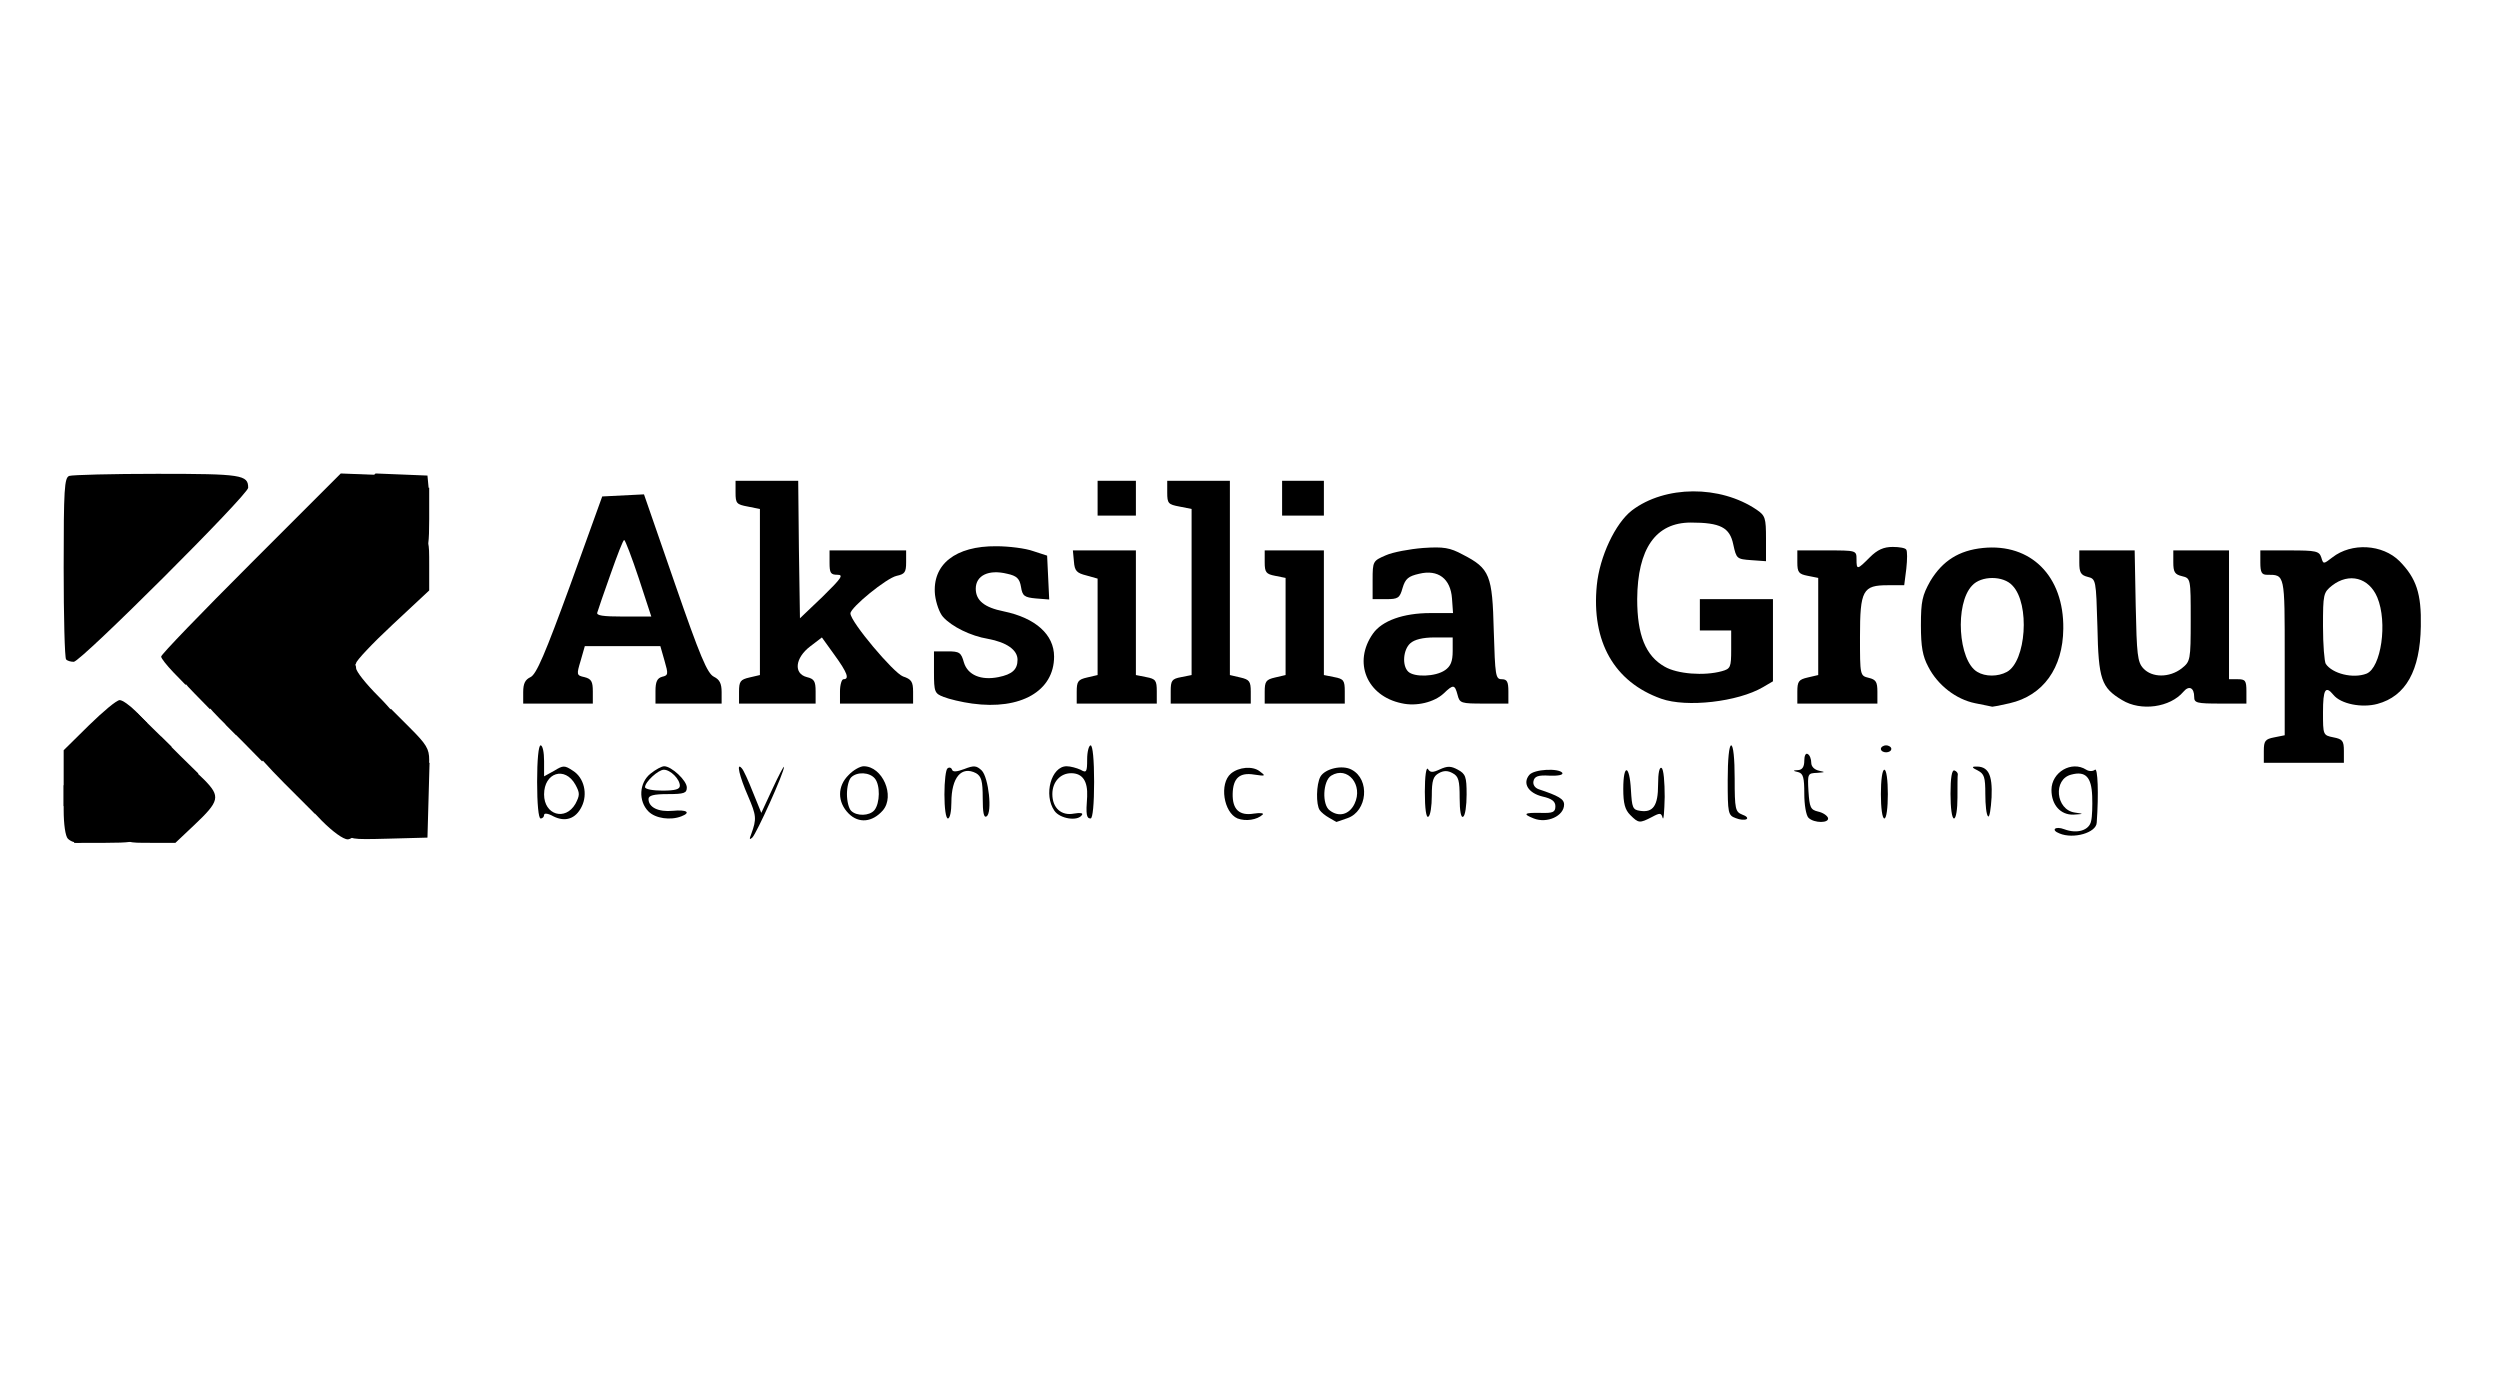 <?xml version="1.0" encoding="UTF-8" standalone="no"?>
<!DOCTYPE svg PUBLIC "-//W3C//DTD SVG 1.1//EN" "http://www.w3.org/Graphics/SVG/1.1/DTD/svg11.dtd">
<svg width="100%" height="100%" viewBox="0 0 400 220" version="1.1" xmlns="http://www.w3.org/2000/svg" xmlns:xlink="http://www.w3.org/1999/xlink" xml:space="preserve" xmlns:serif="http://www.serif.com/" style="fill-rule:evenodd;clip-rule:evenodd;stroke-linejoin:round;stroke-miterlimit:2;">
    <g transform="matrix(0.557,0,0,0.557,4.06,69.128)">
        <path id="ppoTXmeZy" d="M208.5,115.5C210.1,111.1 210,110.2 207.6,104.6C205.1,98.9 204.1,94.6 205.8,96.6C206.3,97.1 207.7,100.2 209,103.5L211.4,109.4L214.6,102.5C216.4,98.6 217.9,95.8 217.9,96.2C218.1,97.5 210,115.4 208.8,116.5C208,117.2 207.9,117 208.5,115.5Z" style="fill-rule:nonzero;"/>
        <path id="p4UYYX5lx" d="M584.3,115.3C581.7,114.3 583.1,113.1 585.7,114.1C589.4,115.5 592.9,114.4 593.4,111.7C593.7,110.5 593.8,107.3 593.7,104.6C593.5,99.1 591.8,97.3 587.7,98.4C582.4,99.7 583.2,108.5 588.7,109.3C591.4,109.7 591.4,109.7 588.3,109.9C584.6,110 582,107.1 582,102.8C582,97.7 587.8,94.3 592,97C592.8,97.5 593.9,97.5 594.5,97C595.3,96.3 595.6,103.9 595,112.2C594.9,115.1 588.3,117 584.3,115.3Z" style="fill-rule:nonzero;"/>
        <path id="pEgN71IsE" d="M151.7,110.4C150.1,109.5 149,109.4 149,110C149,110.5 148.6,111 148,111C147.4,111 147,106.8 147,100.5C147,94.2 147.4,90 148,90C148.6,90 149,92 149,94.5L149,98.9L151.9,97.3C154.5,95.7 154.9,95.7 157.3,97.3C160.5,99.3 161.6,104 159.8,107.6C158.1,111.1 155.1,112.1 151.7,110.4ZM158,106.8C159.3,104.3 159.3,103.7 158,101.3C155,95.9 149,97.8 149,104.1C149,110 155.1,111.8 158,106.8Z" style="fill-rule:nonzero;"/>
        <path id="prupDQkKB" d="M236.5,109.6C233.2,106.3 233.2,101.7 236.5,98.5C237.8,97.1 239.8,96 240.8,96C246.2,96 249.9,104.5 246.3,108.7C243.3,112.1 239.4,112.5 236.5,109.6ZM243.9,108.6C245.5,106.6 245.6,101.4 244,99.5C242.5,97.7 238.9,97.5 237.2,99.2C236.5,99.9 236,102 236,104C236,106 236.5,108.1 237.2,108.8C238.8,110.4 242.5,110.3 243.9,108.6Z" style="fill-rule:nonzero;"/>
        <path id="pTOyzPgb9" d="M348.2,111C344.2,109.3 342.9,101 346.3,98.1C348.6,96.2 352.5,95.9 354.5,97.4C356.4,98.8 356.3,98.9 353,98.4C348.8,97.7 346.9,99.4 346.8,103.9C346.7,108.4 348.7,110.3 352.9,109.6C354.8,109.3 355.9,109.5 355.4,109.9C353.8,111.4 350.6,111.9 348.2,111Z" style="fill-rule:nonzero;"/>
        <path id="p19d5JwNCI" d="M374.5,110.8C373.4,110.2 372.2,109.2 371.8,108.6C370.7,107 370.8,101.2 372,99C373.3,96.7 378.3,95.5 381,97C386.3,99.8 385.5,108.9 379.8,110.9C378.1,111.5 376.7,112 376.6,112C376.5,112 375.6,111.4 374.5,110.8ZM381.8,106.8C384.4,101.4 379.8,95.8 375.1,98.7C372.7,100.2 372.4,107.1 374.7,108.7C377.3,110.7 380.3,109.9 381.8,106.8Z" style="fill-rule:nonzero;"/>
        <path id="p2Tyz2IMW" d="M433.3,111C430,109.7 430.5,109.3 435.3,109.4C438.8,109.5 439.5,109.2 439.5,107.5C439.5,106.1 438.5,105.3 435.8,104.7C431.7,103.7 430,100.9 432,98.5C433.4,96.8 440.5,96.5 441.5,97.9C441.8,98.5 440.3,98.8 437.8,98.7C434.5,98.5 433.5,98.9 433.2,100.3C433,101.3 433.6,102.2 434.7,102.6C440.4,104.5 442,105.4 442,107C442,110.3 437.1,112.5 433.3,111Z" style="fill-rule:nonzero;"/>
        <path id="p1EoV9kG5F" d="M461,110C459.5,108.5 459,106.7 459,102.5C459,95.2 460.8,95.4 461.2,102.8C461.5,107.9 461.7,108.5 463.8,108.8C467.6,109.4 469,107.3 469,101.3C469,97.9 469.4,96.1 470,96.5C470.6,96.8 470.9,100.6 470.9,104.8C470.8,109 470.6,111.8 470.3,110.8C469.9,109.4 469.6,109.3 467.2,110.6C463.7,112.4 463.4,112.4 461,110Z" style="fill-rule:nonzero;"/>
        <path id="p1HlGXActA" d="M491.3,110.9C489.1,110.1 489,109.5 489,100C489,94 489.4,90 490,90C490.6,90 491,93.8 491,99.5C491,108.4 491.2,109.1 493.2,109.9C494.4,110.3 494.9,110.9 494.4,111.2C493.9,111.5 492.5,111.4 491.3,110.9Z" style="fill-rule:nonzero;"/>
        <path id="p1HXYK6gkb" d="M512.2,110.8C511.5,110.1 511,107 511,103.9C511,99.3 510.7,98.1 509.3,97.7C507.6,97.3 507.6,97.2 509.3,97.1C510.4,97 511,96.2 511,94.4C511,93 511.4,92.1 512,92.5C512.6,92.8 513,94 513,95C513,96.1 513.9,97 515.3,97.3C517.1,97.7 517.1,97.7 514.7,97.9C512,98 511.9,98.1 512.2,103.2C512.5,107.8 512.8,108.5 514.9,109C516.3,109.3 517.5,110.1 517.8,110.8C518.3,112.4 513.8,112.4 512.2,110.8Z" style="fill-rule:nonzero;"/>
        <path id="pLkZMbTqH" d="M179,109C176,106 176.3,100.7 179.6,98.1C181.1,96.9 182.8,96 183.5,96C185.6,96 190,100.1 190,102.1C190,103.7 189.3,104 184.5,104C180.5,104 179,104.4 179,105.4C179,107.8 181.8,109.2 186,108.8C190,108.4 191.3,109.3 188.4,110.4C185.3,111.6 181,111 179,109ZM188,101.6C188,99.7 185.3,97 183.4,97C181.8,97 178,100.5 178,102C178,102.6 180.3,103 183,103C186.7,103 188,102.6 188,101.6Z" style="fill-rule:nonzero;"/>
        <path id="pDTmpjTvb" d="M264,104.1C264,100.2 264.4,96.9 264.9,96.6C265.4,96.2 266,96.4 266.2,97C266.4,97.7 267.6,97.6 269.7,96.8C272.5,95.7 273.2,95.8 274.7,97.2C276.7,99.2 277.8,109.4 276.1,110.4C275.3,110.9 275,109.3 275,105.1C275,100.2 274.6,98.9 273.1,98C268.9,95.8 266,99.2 266,106.4C266,108.9 265.6,111 265,111C264.4,111 264,108 264,104.1Z" style="fill-rule:nonzero;"/>
        <path id="p77WwOWTw" d="M295.6,108.8C292.4,104.2 294.7,96 299.1,96C300.2,96 302,96.5 303.1,97C304.8,98 305,97.7 305,94C305,91.8 305.5,90 306,90C306.6,90 307,94.2 307,100.5C307,106.8 306.6,111 306,111C304.8,111 304.6,109.9 305,104.7C305.2,100.3 303.7,98 300.4,98C297.3,98 295,100.5 295,104C295,108 297.6,110.3 301.2,109.6C303,109.3 303.9,109.4 303.5,110C302.3,111.9 297.2,111.1 295.6,108.8Z" style="fill-rule:nonzero;"/>
        <path id="p5V6YILXU" d="M402,103.3C402,98.8 402.4,96.1 402.9,96.8C403.5,97.8 404.2,97.9 406.3,96.9C408.5,95.9 409.5,95.9 411.5,97C413.7,98.2 414,99 414,104.1C414,107.3 413.6,110.2 413,110.5C412.4,110.9 412,108.9 412,105.1C412,100.1 411.7,98.9 410,98C408.6,97.2 407.4,97.2 406,98C404.4,98.9 404,100.1 404,104.5C404,107.4 403.6,110.2 403,110.5C402.4,110.9 402,108.3 402,103.3Z" style="fill-rule:nonzero;"/>
        <path id="pxnhcbLE3" d="M533,104C533,100 533.4,97 534,97C534.6,97 535,100 535,104C535,108 534.6,111 534,111C533.4,111 533,108 533,104Z" style="fill-rule:nonzero;"/>
        <path id="pwFBhHwE4" d="M553,103.9C553,99.3 553.4,97 554.1,97.2C554.7,97.4 555.1,97.9 555.1,98.3C555,98.7 555,101.7 555,105C555,108.3 554.6,111 554,111C553.4,111 553,108 553,103.9Z" style="fill-rule:nonzero;"/>
        <path id="pdCfxYSAX" d="M563.8,110.4C563.3,110 563,107.1 563,104C563,99.1 562.7,98.2 560.8,97.2C559.3,96.5 559,96.1 560.1,96.1C563.8,95.9 565.1,98.3 564.8,104.9C564.6,108.3 564.2,110.8 563.8,110.4Z" style="fill-rule:nonzero;"/>
        <path id="p45YxZIpd" d="M643,91.6C643,88.7 643.4,88.2 646,87.7L649,87.1L649,64.6C649,40.6 649.1,41 643.9,41C642.4,41 642,40.3 642,37.5L642,34L650.4,34C658,34 658.9,34.2 659.5,36C660.1,38 660.1,38 662.7,36C668.2,31.7 677.1,32.2 682,37.1C686.8,42 688.3,46.4 688.1,55.8C687.9,68.5 683.8,75.9 675.6,78.1C671.1,79.3 665.1,78.1 663,75.5C660.7,72.7 660,73.9 660,80.5C660,87 660,87.1 663,87.7C665.6,88.2 666,88.7 666,91.6L666,95L643,95L643,91.6ZM672.5,69.4C676.7,67.7 678.6,54.7 675.6,47.5C673.2,41.8 667.5,40.3 662.6,44.1C660.1,46.1 660,46.6 660,55.8C660,61.1 660.4,66 660.8,66.6C662.7,69.4 668.6,70.9 672.5,69.4Z" style="fill-rule:nonzero;"/>
        <path id="pNJbozH6D" d="M533,91C533,90.5 533.7,90 534.5,90C535.3,90 536,90.5 536,91C536,91.6 535.3,92 534.5,92C533.7,92 533,91.6 533,91Z" style="fill-rule:nonzero;"/>
        <path id="p30Z2e2Tl" d="M272,78C269,77.6 265.3,76.7 263.8,76.1C261.2,75.1 261,74.7 261,69L261,63L264.9,63C268.3,63 268.8,63.3 269.6,66.2C270.7,69.8 274.5,71.4 279.5,70.4C283.5,69.6 285,68.2 285,65.4C285,62.6 281.9,60.4 276.5,59.4C271.6,58.6 266.1,55.9 263.6,53.1C262.6,52 261.6,49.2 261.3,46.8C260.4,38 267.2,32.7 278.9,32.8C282.5,32.8 287.3,33.4 289.5,34.2L293.5,35.5L294.1,48.1L290.3,47.8C287,47.5 286.4,47.1 286,44.5C285.6,42.1 284.8,41.3 282,40.7C276.7,39.4 273,41.2 273,45C273,48.4 275.5,50.4 281,51.5C290.2,53.4 295.5,58.2 295.5,64.5C295.5,74.4 285.9,79.9 272,78Z" style="fill-rule:nonzero;"/>
        <path id="pImUZavuj" d="M395.3,77.9C385.3,75.8 381.3,66.1 387.1,57.9C389.7,54.2 395.8,52 403.6,52L410.1,52L409.8,47.8C409.4,42.1 405.8,39.4 400.4,40.7C397.3,41.4 396.4,42.1 395.6,44.8C394.8,47.7 394.3,48 390.9,48L387,48L387,42.5C387,37.1 387.1,37 390.8,35.4C392.8,34.5 397.7,33.6 401.5,33.3C407.4,32.9 409.2,33.2 412.9,35.2C420.7,39.2 421.4,41.1 421.8,57.1C422.2,70 422.3,71 424.1,71C425.6,71 426,71.7 426,74.5L426,78L419,78C412.4,78 412,77.9 411.4,75.5C410.6,72.5 410.2,72.4 407.4,75.1C404.7,77.6 399.6,78.9 395.3,77.9ZM407.8,68.4C409.4,67.3 410,65.9 410,62.9L410,59L404.8,59C401.4,59 399,59.6 397.8,60.7C395.8,62.5 395.4,67 397.2,68.8C398.9,70.5 405.1,70.3 407.8,68.4Z" style="fill-rule:nonzero;"/>
        <path id="pXbAJdaXb" d="M560.1,77.9C554.6,76.8 549.3,72.7 546.6,67.4C545,64.4 544.5,61.7 544.5,55.5C544.5,48.6 544.9,46.9 547.2,42.8C550.7,37 555.4,34 562.3,33.3C576.1,31.9 585.6,41.4 585.4,56.5C585.3,67.8 579.6,75.7 570,77.9C567.5,78.5 565.3,78.9 565,78.9C564.7,78.8 562.5,78.4 560.1,77.9ZM569.2,68.9C574.7,65.9 575.9,49.4 570.8,44.1C568.2,41.2 561.8,41.2 559.2,44.1C554.2,49.3 555.2,65.7 560.7,68.9C563,70.3 566.6,70.3 569.2,68.9Z" style="fill-rule:nonzero;"/>
        <path id="p15f58ZAUA" d="M602.3,77C596.3,73.4 595.5,71.1 595.2,55.9C594.8,42.4 594.8,42.2 592.4,41.6C590.4,41.1 590,40.3 590,37.5L590,34L605.9,34L606.2,49.9C606.5,63.9 606.7,66.1 608.4,67.9C610.9,70.6 615.9,70.6 619.4,67.9C621.9,65.9 622,65.6 622,53.9C622,42.1 622,42 619.5,41.4C617.4,40.9 617,40.2 617,37.4L617,34L633,34L633,71L635.5,71C637.7,71 638,71.4 638,74.5L638,78L630.5,78C623.7,78 623,77.8 623,76.1C623,73.4 621.5,72.7 619.9,74.6C616.1,79.1 607.7,80.3 602.3,77Z" style="fill-rule:nonzero;"/>
        <path id="pn9H8pQ5Z" d="M143,74.7C143,72.2 143.6,71.1 145.1,70.4C146.8,69.6 149.3,63.7 156.5,44L165.7,18.5L177.7,17.9L186.6,43.6C193.8,64.4 195.9,69.4 197.8,70.3C199.4,71.1 200,72.2 200,74.7L200,78L181,78L181,74.4C181,71.7 181.5,70.7 182.9,70.3C184.7,69.9 184.7,69.5 183.6,65.7L182.4,61.5L160.7,61.5L159.5,65.7C158.3,69.7 158.3,69.9 160.6,70.4C162.6,70.9 163,71.7 163,74.5L163,78L143,78L143,74.7ZM176.2,42C174.2,36 172.3,31 172,31C171.7,31 170,35.4 168.1,40.8C166.2,46.1 164.5,51.1 164.3,51.8C163.9,52.7 165.8,53 171.8,53L179.8,53L176.2,42Z" style="fill-rule:nonzero;"/>
        <path id="p167Tose1M" d="M205,74.6C205,71.6 205.4,71.1 208,70.5L211,69.8L211,22.1L207.5,21.4C204.3,20.8 204,20.5 204,17.4L204,14L222,14L222.2,33.7L222.5,53.5L229,47.3C234.4,42 235.1,41 233.3,41C231.3,41 231,40.5 231,37.5L231,34L253,34L253,37.4C253,40.3 252.6,40.8 250.3,41.3C247.4,41.9 237,50.4 237,52.1C237,54.5 249.4,69.2 252.1,70.2C254.5,71 255,71.7 255,74.6L255,78L234,78L234,74.5C234,72.6 234.5,71 235,71C236.8,71 236.1,69.1 232.4,64L228.8,59L225.4,61.6C221.1,64.9 220.6,69.4 224.5,70.4C226.6,70.9 227,71.6 227,74.5L227,78L205,78L205,74.6Z" style="fill-rule:nonzero;"/>
        <path id="pkihZzmeb" d="M302,74.6C302,71.6 302.4,71.1 305,70.5L308,69.8L308,42.1L304.8,41.2C302,40.5 301.4,39.9 301.2,37.2L300.9,34L319,34L319,69.8L322,70.4C324.7,70.9 325,71.4 325,74.5L325,78L302,78L302,74.6Z" style="fill-rule:nonzero;"/>
        <path id="pHo1ROzOl" d="M329,74.5C329,71.4 329.3,70.9 332,70.4L335,69.8L335,22.1L331.5,21.4C328.3,20.8 328,20.5 328,17.4L328,14L346,14L346,69.8L349,70.5C351.6,71.1 352,71.6 352,74.6L352,78L329,78L329,74.5Z" style="fill-rule:nonzero;"/>
        <path id="psTLnhOVZ" d="M356,74.6C356,71.6 356.4,71.1 359,70.5L362,69.8L362,41.9L359,41.3C356.4,40.8 356,40.3 356,37.4L356,34L373,34L373,69.8L376,70.4C378.7,70.9 379,71.4 379,74.5L379,78L356,78L356,74.6Z" style="fill-rule:nonzero;"/>
        <path id="pQrgezCBc" d="M469.9,76.6C456.4,71.8 449.8,60.2 451.4,44C452.2,35.8 456.7,26.2 461.5,22.5C471,15.3 486.8,15.2 497.3,22.3C499.8,24 500,24.7 500,30.6L500,37.1L495.8,36.8C491.6,36.5 491.5,36.4 490.6,32.3C489.6,27.4 486.9,26 478.4,26C468.3,26 463.1,33.5 463,48C463,58.3 465.4,64.3 470.9,67.4C474.5,69.5 482.2,70.1 487.3,68.7C489.8,68 490,67.6 490,62.5L490,57L481,57L481,48L502,48L502,71.6L499.1,73.3C491.9,77.5 477.2,79.2 469.9,76.6Z" style="fill-rule:nonzero;"/>
        <path id="pCCsGK1Wn" d="M509,74.6C509,71.6 509.4,71.1 512,70.5L515,69.8L515,41.9L512,41.3C509.4,40.8 509,40.3 509,37.4L509,34L517.5,34C525.9,34 526,34 526,36.5C526,39.7 526.2,39.6 529.8,36C532,33.8 533.8,33 536.4,33C538.3,33 540.1,33.3 540.3,33.8C540.6,34.2 540.6,36.6 540.3,39.3L539.7,44L535,44C527.8,44 527,45.4 527,58.8C527,69.9 527,70 529.5,70.6C531.6,71.1 532,71.8 532,74.6L532,78L509,78L509,74.6Z" style="fill-rule:nonzero;"/>
        <path id="pggmpmXMd" d="M308,24L308,14L319,14L319,24L308,24Z" style="fill-rule:nonzero;"/>
        <path id="pL8gAFWLW" d="M361,24L361,14L373,14L373,24L361,24Z" style="fill-rule:nonzero;"/>
    </g>
    <g transform="matrix(0.557,0,0,0.557,4.06,69.128)">
        <path id="p2v4bb8hb" d="M93,114.8C93,111.2 109.7,95 113.3,95L116.1,95L115.8,105.8L115.5,116.5L104.3,116.8C93.1,117.1 93,117 93,114.8Z" style="fill-rule:nonzero;"/>
    </g>
    <g transform="matrix(0.557,0,0,0.557,4.06,69.128)">
        <path id="p4mcJtJsV" d="M85.2,111.7C82.3,108.8 80,106 80,105.5C80,104.9 85.6,98.9 92.5,92L105,79.5L110.5,85C115.2,89.7 116,91 116,94.2C116,96.7 115.5,98 114.7,98C114,98 109.2,102.3 104.1,107.5C98,113.7 94,117 92.6,117C91.3,117 88.3,114.8 85.2,111.7Z" style="fill-rule:nonzero;"/>
    </g>
    <g transform="matrix(0.557,0,0,0.557,4.06,69.128)">
        <path id="pO4xc0U6a" d="M74.5,101C69.8,96.3 66,92 66,91.5C66,90.9 71.5,85 78.3,78.2C86.6,69.9 91.2,66 92.8,66C94.2,66 95,66.6 95,67.8C95,68.8 97.9,72.4 101.4,75.9C104.9,79.4 107.7,82.9 107.6,83.6C107.5,84.4 101.9,90.6 95.2,97.3L83.1,109.6L74.5,101ZM95.5,96C102.1,89.4 107.2,84 107,84C106.7,84 101.1,89.4 94.5,96C87.9,102.6 82.8,108 83,108C83.3,108 88.9,102.6 95.5,96Z" style="fill-rule:nonzero;"/>
    </g>
    <g transform="matrix(0.557,0,0,0.557,4.06,69.128)">
        <path id="pfg1axmnE" d="M29,115.2C29,113.1 30.9,110.6 37.3,104.2C41.8,99.7 46,96 46.6,96C47.1,96 49.3,97.8 51.4,99.9C56.1,104.7 55.8,106 48.5,112.9L43.1,118L36.1,118C29,118 29,118 29,115.2Z" style="fill-rule:nonzero;"/>
        <path id="pA5qm1Mjz" d="M62.8,89.3L57.5,84L84,57.5C105.8,35.6 111,31 113.2,31C116,31 116,31 116,38.3L116,45.5L105.5,55.3C99.7,60.7 95,65.7 95,66.4C95,67 88.9,73.7 81.5,81.1L68,94.6L62.8,89.3Z" style="fill-rule:nonzero;"/>
    </g>
    <g transform="matrix(0.557,0,0,0.557,4.06,69.128)">
        <path id="pDrPHYi2g" d="M14,115.2C14,113 16.5,110 26.5,100L39,87.5L44.3,92.8L49.7,98.1L40.8,106.7C36,111.5 32,116 32,116.7C32,117.7 29.8,118 23,118L14,118L14,115.2Z" style="fill-rule:nonzero;"/>
        <path id="pTt6uRBZ" d="M55.7,82.2C53.1,79.6 51,77 51,76.5C51,75.9 64.4,62.1 80.8,45.7C105.3,21.2 111,16 113.3,16L116,16L116,25C116,31.5 115.7,34 114.8,34C114.1,34 101.6,45.9 87,60.5L60.5,87L55.7,82.2Z" style="fill-rule:nonzero;"/>
    </g>
    <g transform="matrix(0.557,0,0,0.557,4.06,69.128)">
        <path id="p5rbn86Ca" d="M12.2,116.8C11.5,116.1 11,112.7 11,108.5L11,101.5L21.5,91L32,80.6L42,90.4L29.5,103C22.6,109.9 17,116.1 17,116.8C17,118.3 13.8,118.4 12.2,116.8Z" style="fill-rule:nonzero;"/>
        <path id="pnTUpv67K" d="M48.5,75C46,72.5 44,70 44,69.5C44,68.9 56.7,55.8 72.3,40.2L100.6,11.9L108.1,12.2L115.5,12.5L115.8,15.7C116,18 115.7,19 114.8,19C114.1,19 99.9,32.6 83.2,49.3L53,79.6L48.5,75Z" style="fill-rule:nonzero;"/>
    </g>
    <g transform="matrix(0.557,0,0,0.557,4.06,69.128)">
        <path id="pkUsxRCKd" d="M11,107.5L11,91.4L18.3,84.2C22.3,80.3 26.2,77 27.1,77C27.9,77 30,78.5 31.8,80.3L35,83.6L23,95.5L11,107.5Z" style="fill-rule:nonzero;"/>
        <path id="p22IaZpPF" d="M42.5,69C40.6,67 39,65 39,64.5C39,63.9 50.6,51.9 64.8,37.7L90.6,11.9L106,12.5L76,42.5L46,72.6L42.5,69Z" style="fill-rule:nonzero;"/>
    </g>
    <g transform="matrix(0.557,0,0,0.557,4.06,69.128)">
        <path id="pHH97rNxC" d="M11.7,65.3C11.3,65 11,53.1 11,38.9C11,16.4 11.2,13.1 12.6,12.6C13.5,12.3 24.8,12 37.9,12C62.2,12 64,12.3 64,16C64,18 15.9,66 13.9,66C13,66 12,65.7 11.7,65.3Z" style="fill-rule:nonzero;"/>
    </g>
</svg>
